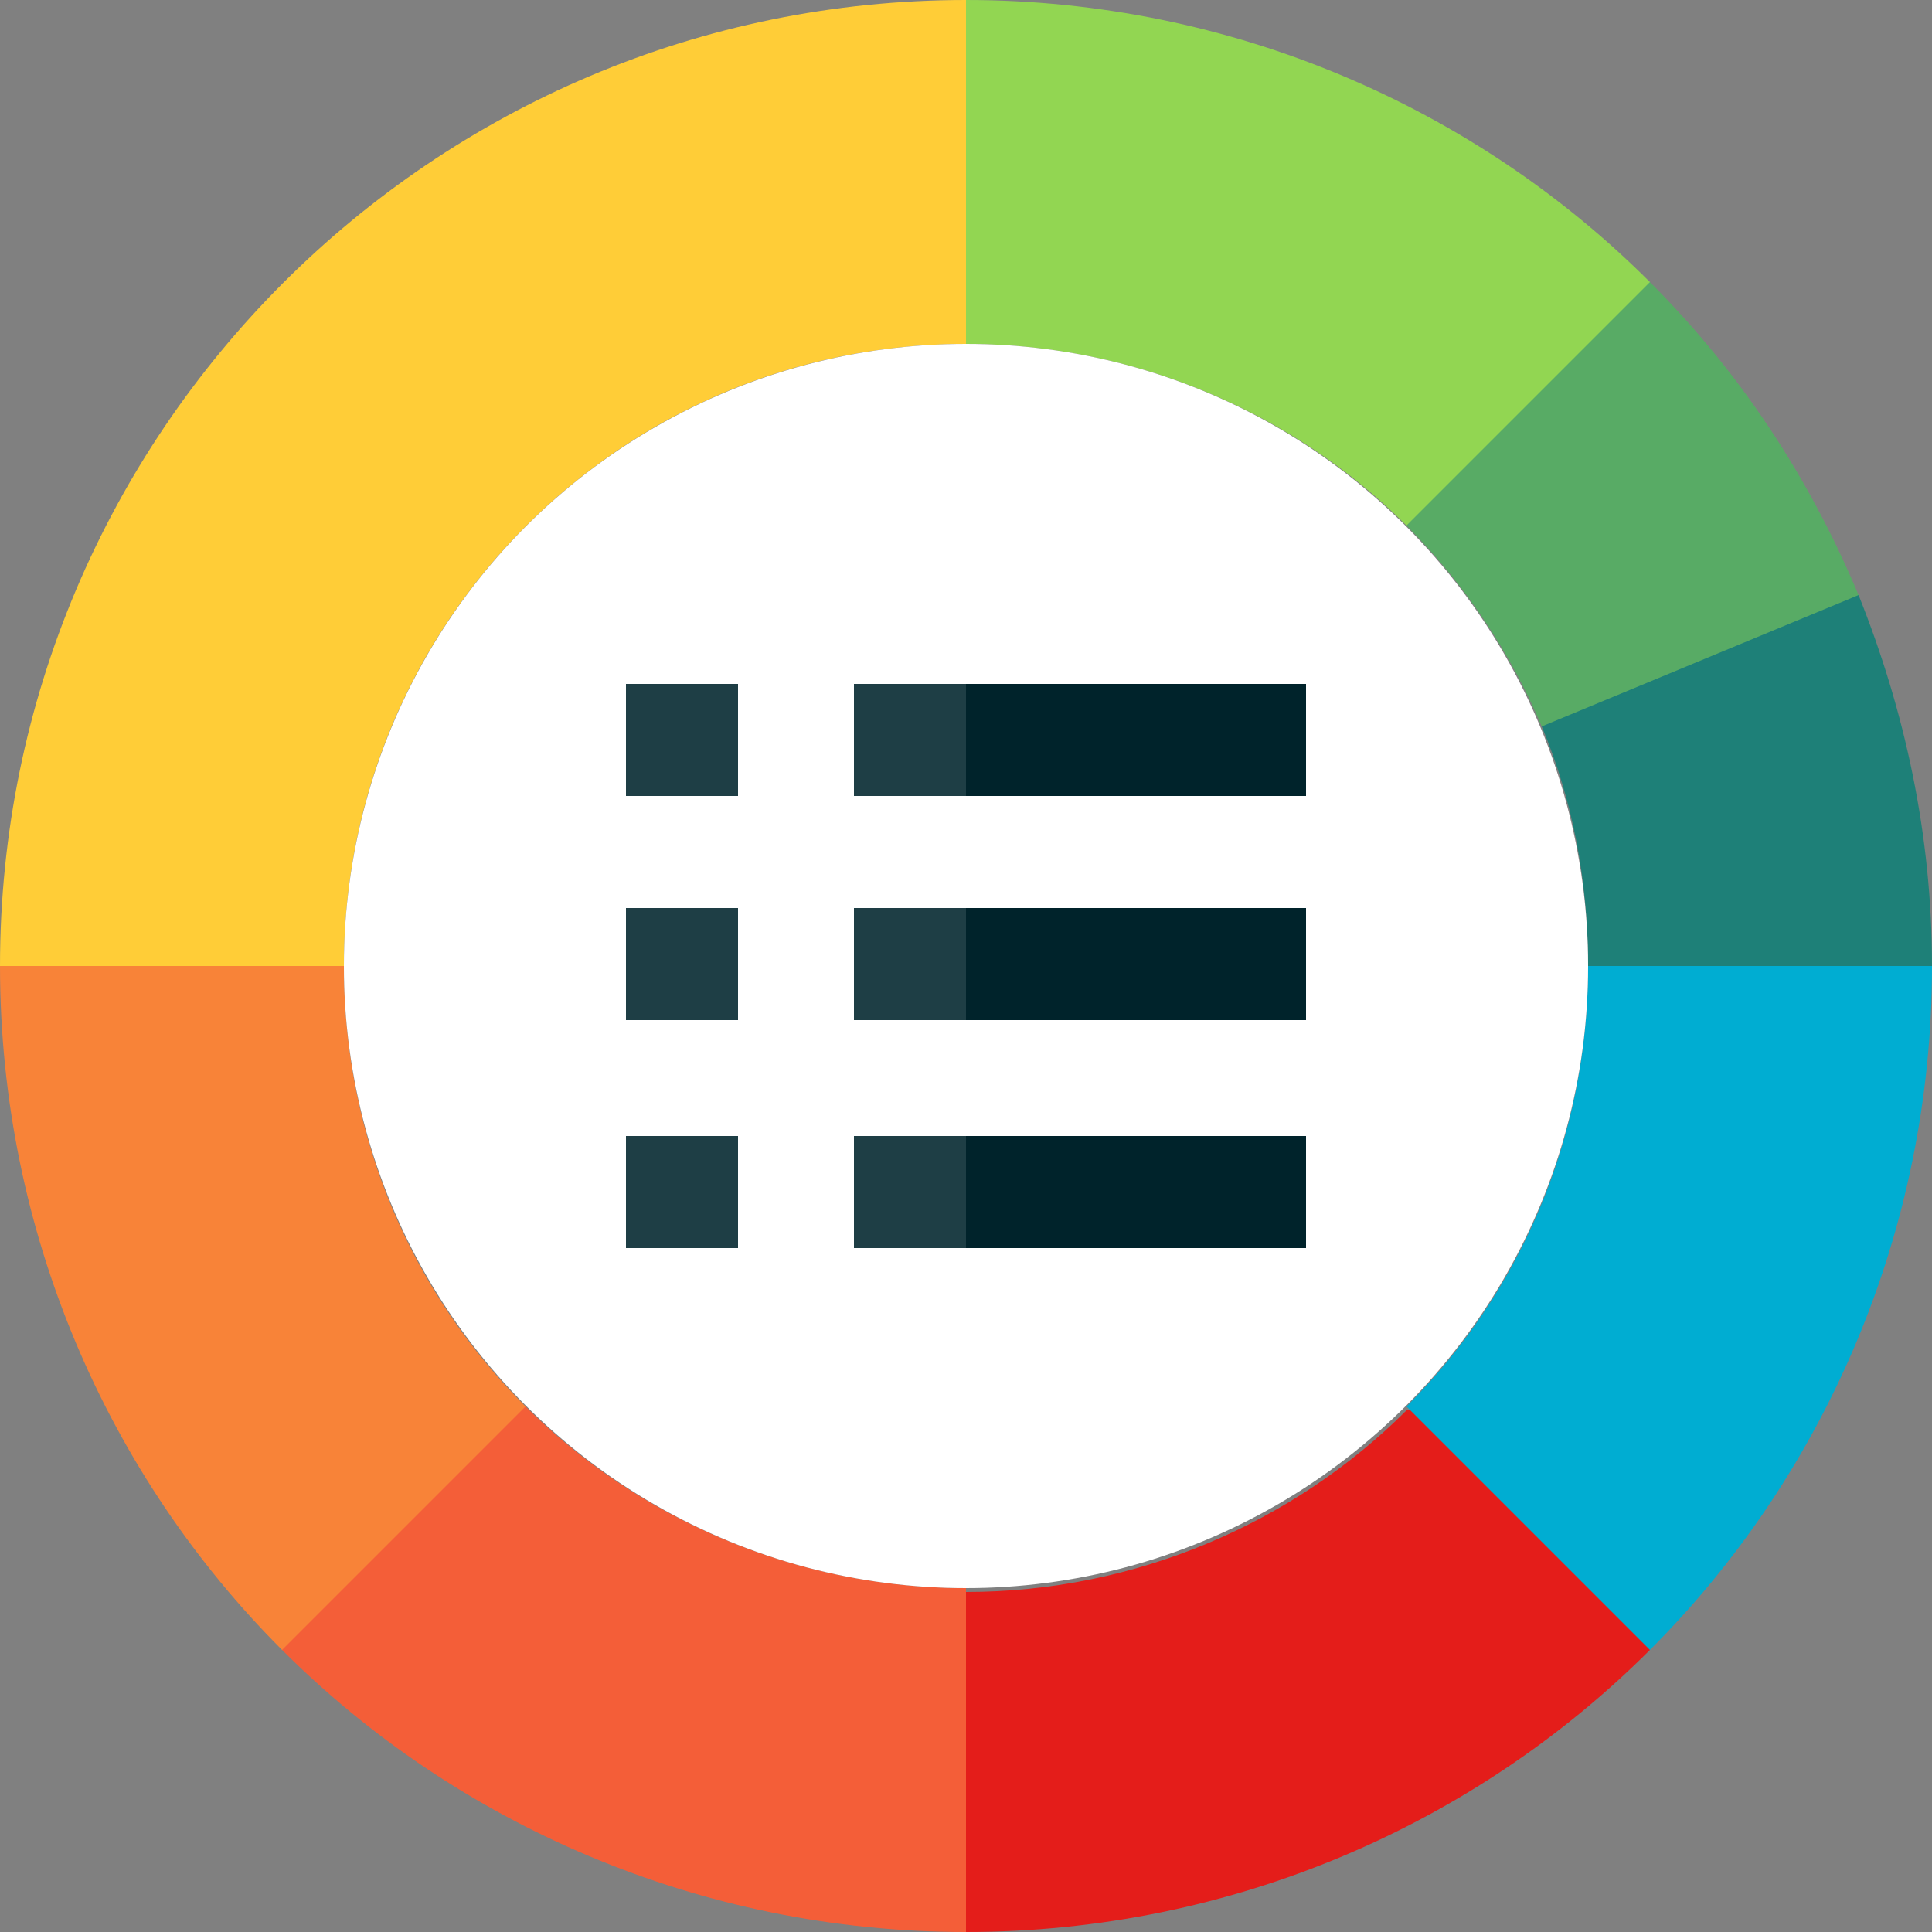 <?xml version="1.0" encoding="utf-8"?>
<!-- Generator: Adobe Illustrator 25.4.1, SVG Export Plug-In . SVG Version: 6.00 Build 0)  -->
<svg version="1.1" id="Capa_1" xmlns="http://www.w3.org/2000/svg" xmlns:xlink="http://www.w3.org/1999/xlink" x="0px" y="0px"
	 width="50px" height="50px" viewBox="0 0 50 50" style="enable-background:new 0 0 50 50;" xml:space="preserve">
<rect x="0" y="0" width="50" height="50" fill="#808080" stroke="none"/>
<style type="text/css">
	.st0{fill:#1E8078;}
	.st1{fill:#58AB65;}
	.st2{fill:#E41D1A;}
	.st3{fill:#00ADD2;}
	.st4{fill:#92D652;}
	.st5{fill:#FFCD37;}
	.st6{fill:#F45E38;}
	.st7{fill:#F88338;}
	.st8{fill:#FFFFFF;}
	.st9{fill:#1E3E45;}
	.st10{fill:#00232B;}
</style>
<g>
	<path class="st0" d="M48.1,15.4h-8.2v3.4c0.8,1.9,1.2,4,1.2,6.2l4.4,5.9L50,25C50,21.6,49.3,18.4,48.1,15.4z"/>
	<path class="st1" d="M39.9,18.8l8.2-3.4c-1.3-3.1-3.1-5.8-5.4-8.1h-6.3v6.3C37.9,15.1,39.1,16.9,39.9,18.8L39.9,18.8z"/>
	<path class="st2" d="M42.7,42.7C38.2,47.2,31.9,50,25,50l-5.9-4.4l5.9-4.4c4.4,0,8.5-1.8,11.4-4.7h6.3L42.7,42.7L42.7,42.7z"/>
	<path class="st3" d="M50,25c0,6.9-2.8,13.2-7.3,17.7l-6.3-6.3c2.9-2.9,4.7-6.9,4.7-11.4H50z"/>
	<path class="st4" d="M42.7,7.3C38.2,2.8,31.9,0,25,0l-4.4,4.4L25,8.9c4.4,0,8.5,1.8,11.4,4.7L42.7,7.3z"/>
	<path class="st5" d="M25,8.9V0C11.2,0,0,11.2,0,25l4.4,5.9L8.9,25C8.9,16.1,16.1,8.9,25,8.9z"/>
	<path class="st6" d="M7.3,42.7C11.8,47.2,18.1,50,25,50v-8.9c-4.4,0-8.5-1.8-11.4-4.7H7.3L7.3,42.7z"/>
	<path class="st7" d="M0,25c0,6.9,2.8,13.2,7.3,17.7l6.3-6.3c-2.9-2.9-4.7-6.9-4.7-11.4H0z"/>
	<circle class="st8" cx="25" cy="25" r="16.1"/>
	<path class="st9" d="M16.2,23.5h2.9v2.9h-2.9V23.5z"/>
	<path class="st9" d="M22.1,23.5v2.9H25l1.5-1.5L25,23.5H22.1z"/>
	<path class="st10" d="M25,23.5h8.8v2.9H25V23.5z"/>
	<path class="st9" d="M16.2,17.7h2.9v2.9h-2.9V17.7z"/>
	<path class="st9" d="M22.1,17.7v2.9H25l1.5-1.5L25,17.7H22.1z"/>
	<path class="st10" d="M25,17.7h8.8v2.9H25V17.7z"/>
	<path class="st9" d="M16.2,29.4h2.9v2.9h-2.9V29.4z"/>
	<path class="st9" d="M22.1,29.4v2.9H25l1.5-1.5L25,29.4H22.1z"/>
	<path class="st10" d="M25,29.4h8.8v2.9H25V29.4z"/>
</g>
</svg>
